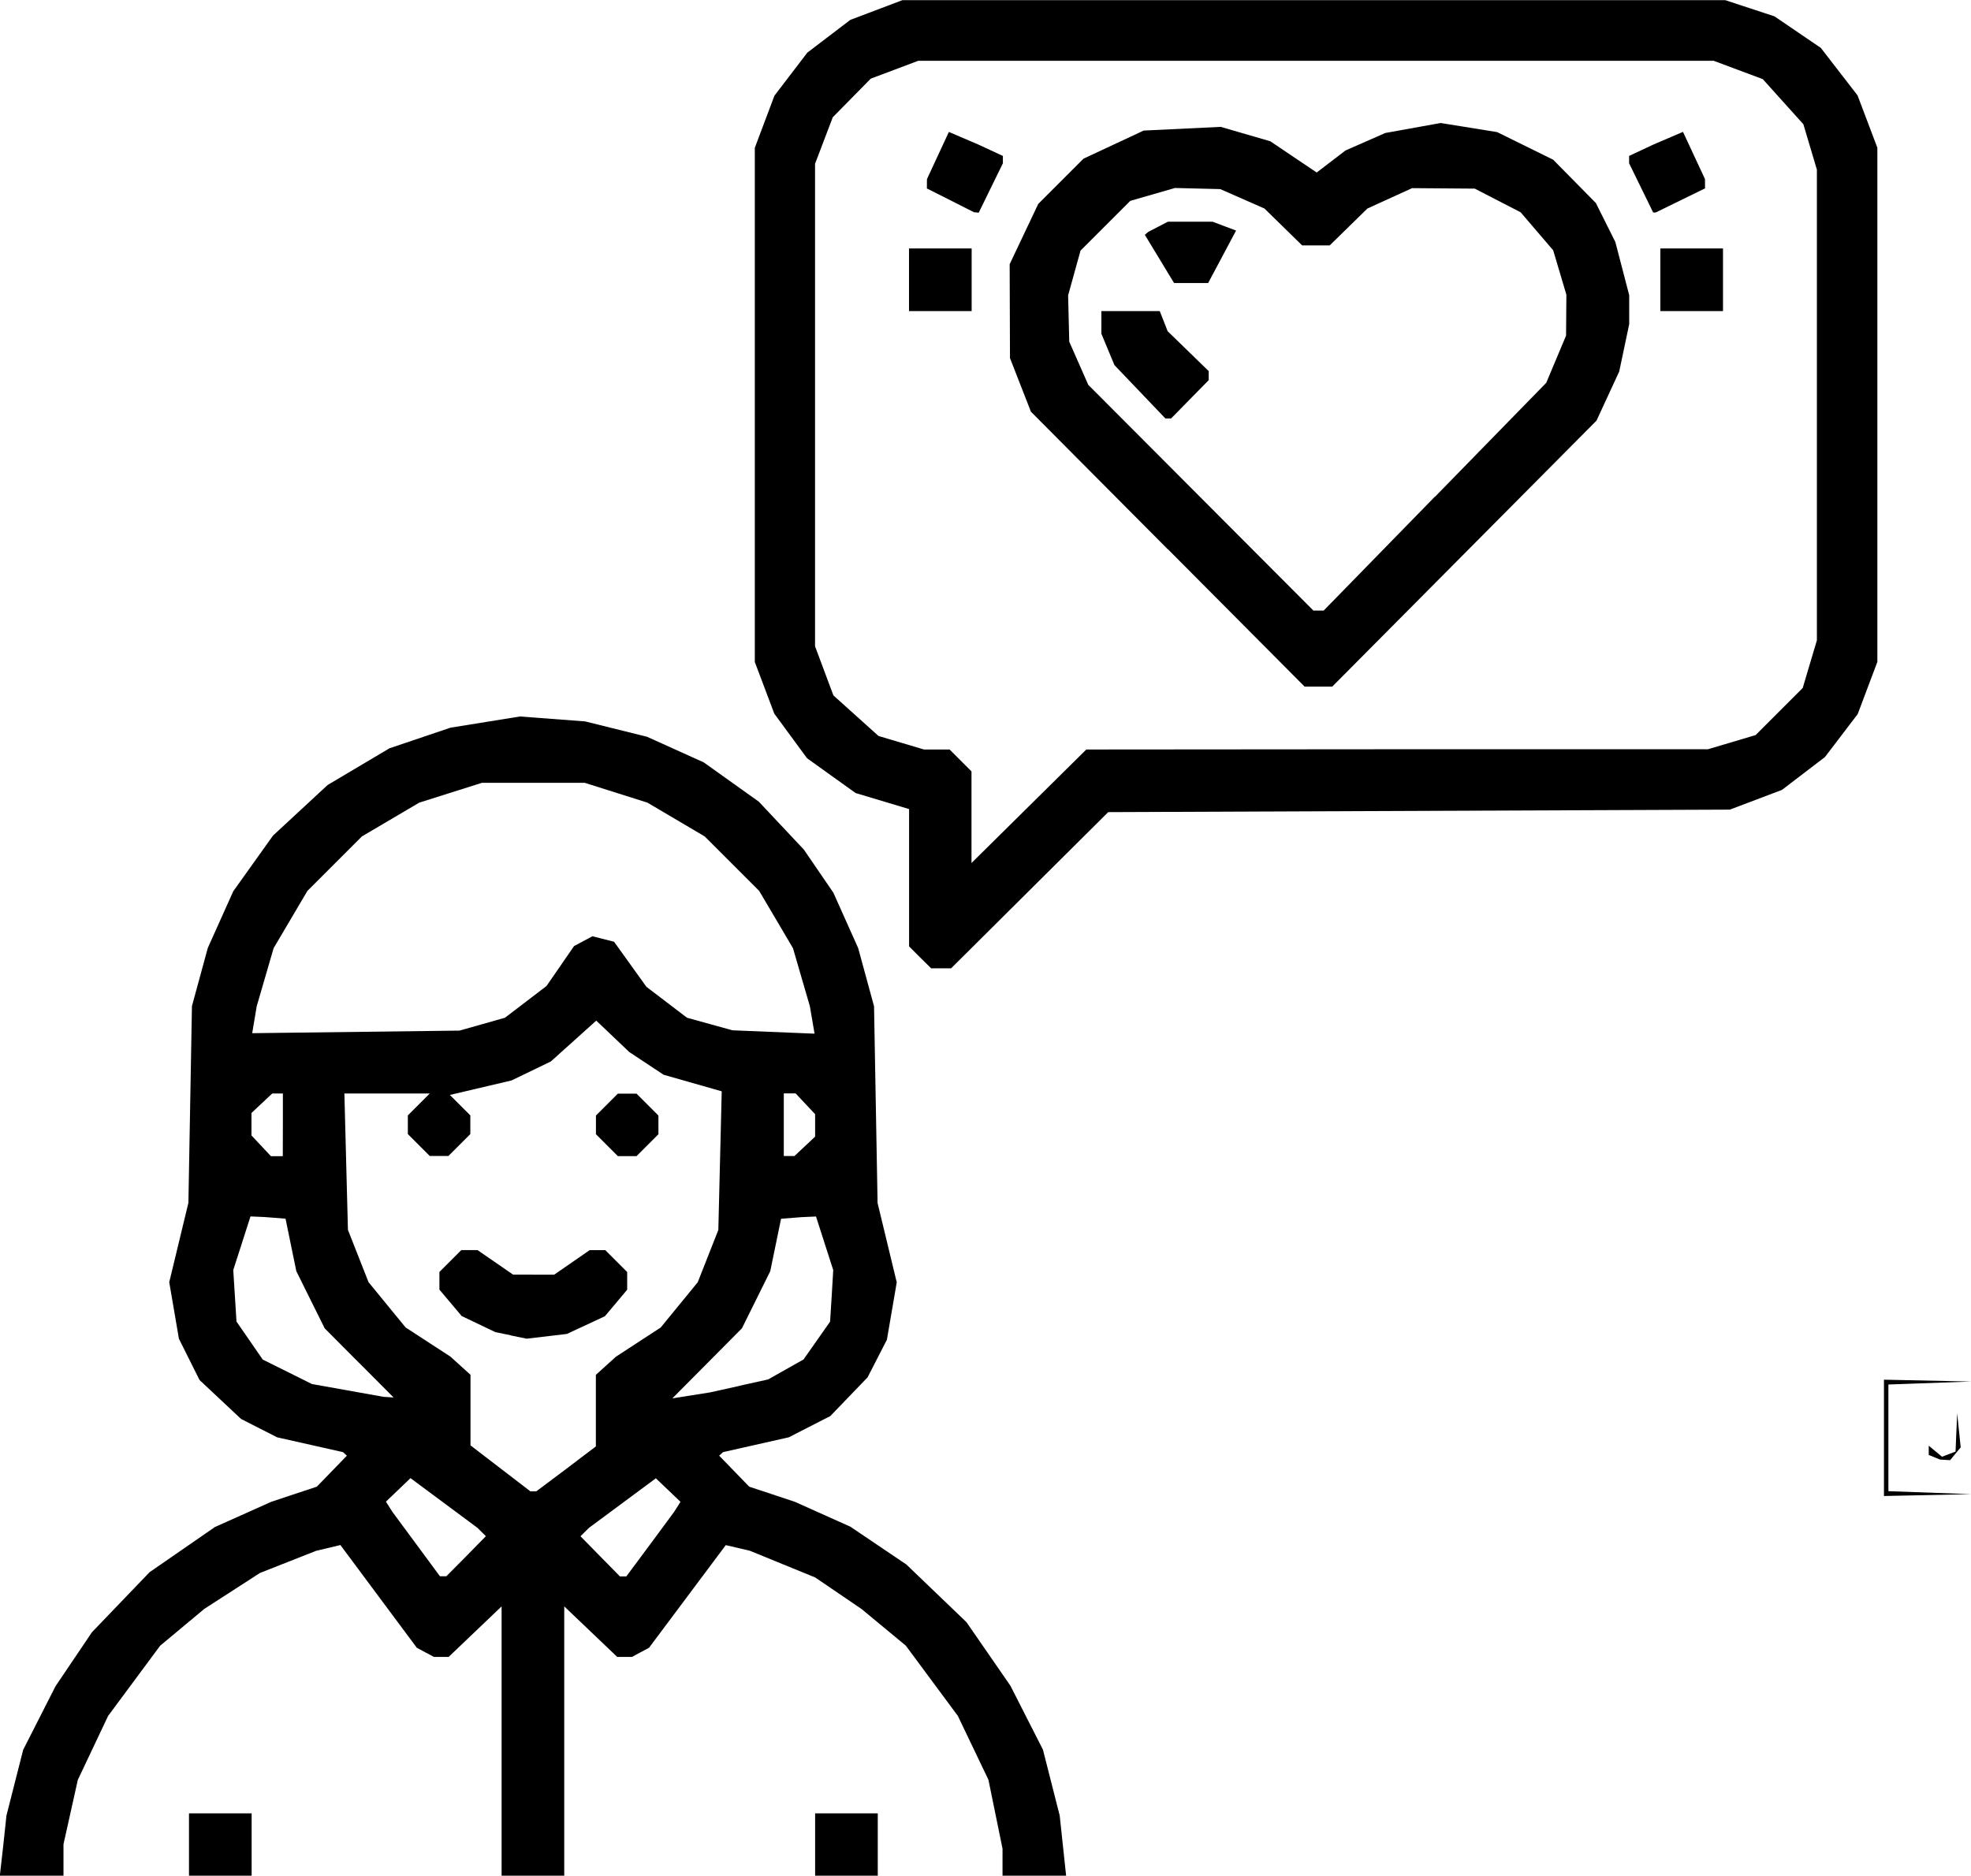 <svg width="24.478mm" height="23.299mm" version="1.1" viewBox="0 0 24.478 23.299" xmlns="http://www.w3.org/2000/svg">
 <g transform="translate(-90.374 -82.292)">
  <path d="m90.414 105.22 0.04-0.375 0.104-0.409 0.104-0.409 0.201-0.395 0.201-0.395 0.226-0.335 0.226-0.335 0.358-0.373 0.358-0.373 0.405-0.28 0.405-0.28 0.703-0.315 0.564-0.187 0.373-0.385-0.024-0.022-0.024-0.022-0.818-0.184-0.224-0.114-0.224-0.114-0.258-0.242-0.258-0.242-0.256-0.513-0.06-0.351-0.06-0.351 0.119-0.493 0.119-0.493 0.044-2.444 0.197-0.722 0.158-0.352 0.158-0.352 0.247-0.346 0.247-0.346 0.678-0.628 0.384-0.228 0.384-0.228 0.379-0.128 0.379-0.128 0.862-0.139 0.81 0.061 0.769 0.191 0.352 0.159 0.352 0.159 0.342 0.244 0.342 0.244 0.28 0.298 0.28 0.298 0.366 0.535 0.154 0.344 0.154 0.344 0.197 0.722 0.022 1.222 0.022 1.222 0.119 0.493 0.119 0.493-0.061 0.356-0.061 0.356-0.12 0.234-0.12 0.234-0.463 0.481-0.258 0.132-0.258 0.132-0.408 0.092-0.408 0.092-0.024 0.022-0.024 0.022 0.373 0.385 0.564 0.187 0.346 0.155 0.346 0.155 0.348 0.235 0.348 0.235 0.746 0.716 0.273 0.395 0.273 0.395 0.202 0.397 0.202 0.397 0.104 0.409 0.104 0.409 0.04 0.375 0.04 0.375h-0.79v-0.338l-0.175-0.856-0.19-0.397-0.19-0.397-0.323-0.436-0.323-0.436-0.274-0.227-0.274-0.227-0.577-0.393-0.812-0.332-0.299-0.07-0.953 1.275-0.213 0.114h-0.182l-0.329-0.314-0.329-0.314v3.349h-0.778v-3.349l-0.329 0.314-0.329 0.314h-0.182l-0.107-0.057-0.106-0.057-0.949-1.276-0.151 0.036-0.151 0.036-0.697 0.275-0.691 0.446-0.549 0.458-0.323 0.436-0.323 0.436-0.188 0.397-0.188 0.397-0.089 0.4-0.089 0.4v0.395h-0.791zm5.749-3.596 0.245-0.25-0.106-0.105-0.415-0.308-0.415-0.308-0.305 0.292 0.079 0.125 0.296 0.401 0.296 0.401h0.079zm2.287-0.151 0.296-0.401 0.079-0.125-0.153-0.146-0.153-0.146-0.83 0.615-0.106 0.105 0.49 0.499h0.079zm-1.045-0.934 0.369-0.28v-0.889l0.125-0.113 0.125-0.113 0.555-0.362 0.23-0.281 0.23-0.281 0.128-0.325 0.128-0.325 0.021-0.861 0.021-0.861-0.361-0.103-0.361-0.103-0.213-0.141-0.213-0.141-0.205-0.195-0.205-0.195-0.564 0.507-0.244 0.118-0.244 0.118-0.383 0.09-0.383 0.09 0.127 0.127 0.127 0.127v0.232l-0.136 0.136-0.136 0.136h-0.232l-0.136-0.136-0.136-0.136v-0.232l0.136-0.136 0.136-0.136h-1.06l0.022 0.847 0.022 0.847 0.128 0.325 0.128 0.325 0.23 0.281 0.23 0.281 0.278 0.181 0.278 0.181 0.125 0.113 0.125 0.113v0.877l0.744 0.571h0.073zm-0.686-1.66-0.194-0.04-0.209-0.1-0.209-0.1-0.138-0.164-0.138-0.164v-0.219l0.136-0.136 0.136-0.136h0.201l0.442 0.305 0.255 4.3e-4 0.255 4.1e-4 0.441-0.305h0.194l0.136 0.136 0.136 0.136v0.219l-0.138 0.165-0.139 0.165-0.236 0.11-0.236 0.11-0.5 0.059-0.194-0.04zm1.192-2.362-0.136-0.136v-0.232l0.136-0.136 0.136-0.136h0.232l0.136 0.136 0.136 0.136v0.232l-0.136 0.136-0.136 0.136h-0.232zm-3.077 2.705-0.428-0.43-0.176-0.355-0.176-0.355-0.067-0.326-0.067-0.326-0.128-0.01-0.128-0.01-0.179-8e-3 -0.107 0.333-0.107 0.333 0.02 0.32 0.02 0.32 0.163 0.236 0.163 0.236 0.611 0.304 0.889 0.159 0.125 8e-3 -0.428-0.43zm4.718 0.285 0.361-0.08 0.44-0.248 0.165-0.235 0.165-0.235 0.02-0.32 0.019-0.32-0.214-0.666-0.179 8e-3 -0.255 0.02-0.134 0.651-0.176 0.355-0.176 0.355-0.432 0.435-0.432 0.435 0.468-0.074 0.361-0.08zm-5.665-3.243v-0.389h-0.132l-0.129 0.121-0.129 0.121v0.279l0.121 0.129 0.121 0.129h0.147zm6.481 0.268 0.129-0.121v-0.279l-0.121-0.129-0.121-0.129h-0.147v0.778h0.132zm-4.005-1.518 0.282-0.08 0.258-0.197 0.258-0.197 0.171-0.248 0.171-0.248 0.228-0.122 0.269 0.068 0.201 0.28 0.201 0.28 0.252 0.192 0.252 0.192 0.564 0.156 1.02 0.042-0.029-0.17-0.029-0.17-0.105-0.361-0.105-0.361-0.21-0.356-0.21-0.356-0.338-0.338-0.338-0.338-0.356-0.21-0.356-0.21-0.389-0.123-0.389-0.123h-1.277l-0.389 0.123-0.389 0.123-0.713 0.42-0.338 0.338-0.338 0.338-0.21 0.356-0.21 0.356-0.105 0.361-0.105 0.361-0.028 0.167-0.028 0.167 2.574-0.032zm-3.642 10.192v-0.389h0.778v0.778h-0.778zm7.776 0v-0.389h0.778v0.778h-0.778zm13.274-5.054v-0.722l1.083 0.023-1.028 0.037v1.325l1.028 0.037-1.083 0.023zm0.625 0.241-0.069-0.028v-0.115l0.165 0.137 0.168-0.064 0.02-0.476 0.022 0.212 0.022 0.212-0.132 0.159-0.125-8e-3 -0.069-0.028zm-12.596-6.209-0.136-0.136v-1.706l-0.664-0.199-0.603-0.432-0.407-0.554-0.121-0.321-0.121-0.321v-6.387l0.122-0.324 0.122-0.324 0.204-0.267 0.204-0.267 0.534-0.407 0.647-0.245h10.219l0.611 0.201 0.288 0.196 0.288 0.196 0.228 0.295 0.228 0.295 0.123 0.325 0.123 0.325v6.387l-0.122 0.324-0.122 0.324-0.407 0.534-0.267 0.204-0.267 0.204-0.647 0.245-7.72 0.031-1.951 1.94h-0.248zm5.926-2.585h3.859l0.592-0.176 0.585-0.585 0.088-0.296 0.088-0.296v-5.847l-0.084-0.282-0.084-0.282-0.252-0.28-0.252-0.28-0.305-0.114-0.305-0.114h-9.878l-0.295 0.111-0.295 0.111-0.236 0.24-0.236 0.24-0.11 0.289-0.11 0.289v5.993l0.114 0.305 0.114 0.305 0.28 0.252 0.28 0.252 0.565 0.168h0.318l0.136 0.136 0.136 0.136v1.138l0.713-0.705 0.713-0.705zm-2.85-2.485-1.699-1.708-0.13-0.333-0.13-0.333-2e-3 -0.583-2e-3 -0.583 0.355-0.749 0.281-0.281 0.281-0.281 0.747-0.349 0.957-0.046 0.616 0.179 0.576 0.388 0.179-0.137 0.179-0.137 0.494-0.217 0.344-0.062 0.344-0.062 0.701 0.113 0.696 0.343 0.265 0.269 0.265 0.269 0.121 0.242 0.121 0.242 0.086 0.33 0.086 0.331v0.36l-0.062 0.294-0.062 0.294-0.141 0.305-0.141 0.305-1.641 1.652-1.641 1.652h-0.343l-1.699-1.708zm3.32-0.652 1.381-1.415 0.123-0.293 0.123-0.293 2e-3 -0.254 2e-3 -0.254-0.082-0.276-0.082-0.276-0.202-0.236-0.202-0.236-0.285-0.147-0.285-0.147-0.778-6e-3 -0.555 0.253-0.234 0.229-0.234 0.229h-0.343l-0.234-0.229-0.234-0.229-0.548-0.241-0.563-0.014-0.555 0.16-0.618 0.618-0.077 0.278-0.077 0.278 0.014 0.575 0.118 0.268 0.118 0.268 1.398 1.402 1.398 1.402h0.128l1.381-1.415zm-3.666-1.304-0.316-0.331-0.081-0.195-0.081-0.195v-0.281h0.725l0.049 0.125 0.049 0.125 0.255 0.248 0.255 0.248v0.112l-0.467 0.476h-0.071zm0.243-1.65-0.181-0.299 0.043-0.037 0.243-0.126h0.555l0.146 0.055 0.146 0.055-0.347 0.652h-0.423zm-3.11 0.259v-0.389h0.778v0.778h-0.778zm9.331 0v-0.389h0.778v0.778h-0.778zm-8.817-0.987-0.292-0.147 0.001-0.116 0.136-0.293 0.136-0.293 0.365 0.156 0.153 0.071 0.153 0.071v0.091l-0.15 0.307-0.15 0.307-0.06-6e-3zm8.579-0.153-0.15-0.307v-0.091l0.305-0.143 0.182-0.078 0.182-0.078 0.273 0.586 5e-4 0.058 5.1e-4 0.058-0.307 0.15-0.307 0.15h-0.03z" stroke-width=".056"/>
 </g>
</svg>
